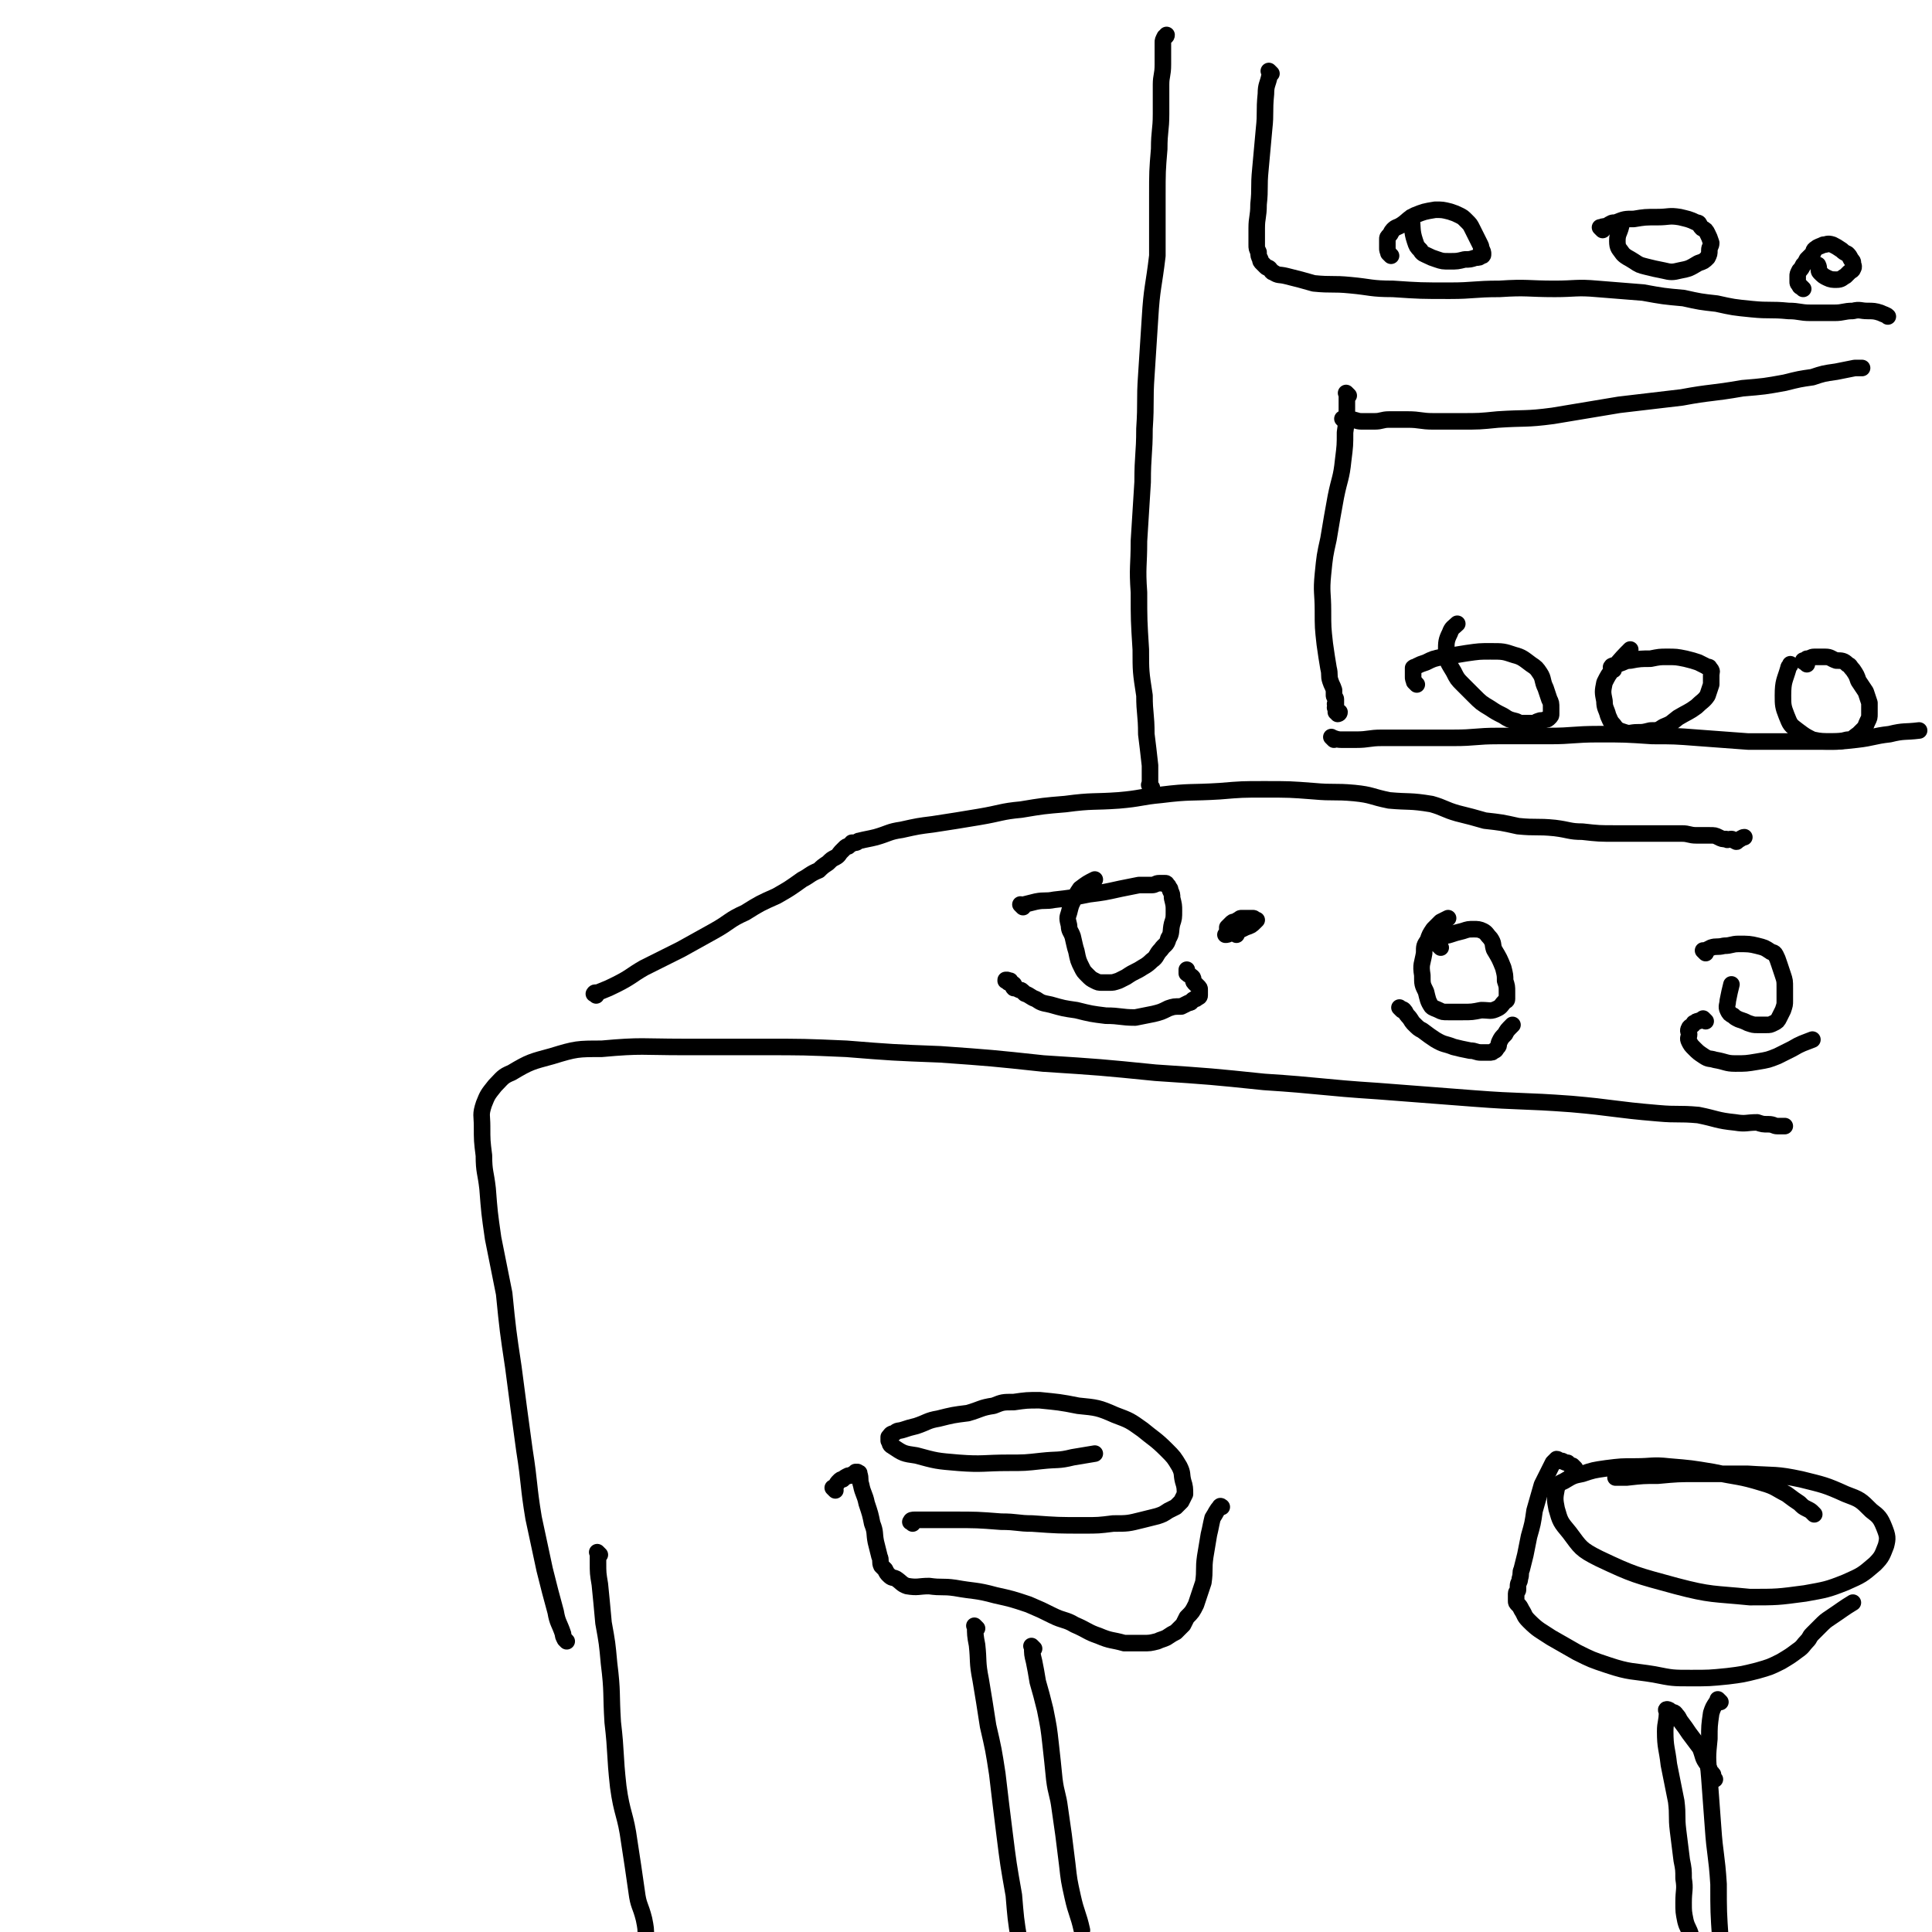 <svg viewBox='0 0 1050 1050' version='1.1' xmlns='http://www.w3.org/2000/svg' xmlns:xlink='http://www.w3.org/1999/xlink'><g fill='none' stroke='rgb(0,0,0)' stroke-width='9' stroke-linecap='round' stroke-linejoin='round'><path d='M308,892c-1,-1 -1,-1 -1,-1 -1,-2 -1,-2 -1,-3 -2,-6 -3,-6 -4,-12 -3,-11 -3,-11 -6,-23 -3,-14 -3,-14 -6,-28 -3,-18 -2,-18 -5,-37 -3,-22 -3,-22 -6,-45 -3,-20 -3,-20 -5,-40 -3,-15 -3,-15 -6,-30 -2,-14 -2,-14 -3,-27 -1,-9 -2,-9 -2,-18 -1,-8 -1,-8 -1,-16 0,-6 -1,-6 1,-12 2,-5 2,-5 6,-10 4,-4 4,-5 9,-7 10,-6 11,-6 22,-9 13,-4 14,-4 27,-4 22,-2 22,-1 44,-1 22,0 22,0 43,0 23,0 23,0 46,1 25,2 25,2 51,3 28,2 28,2 56,5 31,2 31,2 61,5 30,2 30,2 59,5 31,2 31,3 62,5 26,2 26,2 52,4 26,2 26,1 53,3 23,2 23,3 47,5 11,1 11,0 22,1 10,2 10,3 20,4 6,1 6,0 12,0 3,1 3,1 6,1 3,0 3,1 5,1 1,0 1,0 2,0 1,0 1,0 2,0 0,0 0,0 0,0 '/><path d='M556,493c-1,-1 -1,-1 -1,-1 -1,-1 0,0 0,0 0,0 0,0 0,0 0,0 0,0 0,0 -1,-1 0,0 0,0 4,-1 4,-1 8,-2 5,-1 5,0 10,-1 9,-1 9,-1 19,-3 8,-1 8,-1 17,-3 5,-1 5,-1 10,-2 3,0 3,0 7,0 2,0 2,-1 4,-1 1,0 2,0 3,0 1,0 1,0 1,1 1,1 1,0 1,1 1,1 1,1 1,2 1,2 1,2 1,4 1,4 1,4 1,7 0,4 0,4 -1,7 -1,4 0,5 -2,8 -1,4 -2,3 -4,6 -3,3 -2,4 -5,6 -3,3 -4,3 -7,5 -4,2 -4,2 -7,4 -2,1 -2,1 -4,2 -3,1 -3,1 -5,1 -2,0 -2,0 -4,0 -2,0 -2,0 -4,-1 -2,-1 -2,-1 -4,-3 -2,-2 -2,-2 -3,-4 -2,-4 -2,-4 -3,-9 -1,-3 -1,-4 -2,-8 -1,-3 -2,-3 -2,-6 -1,-4 -1,-4 0,-7 1,-4 1,-4 2,-6 2,-4 2,-4 4,-7 4,-3 4,-3 8,-5 '/><path d='M548,534c-1,-1 -1,-1 -1,-1 -1,-1 0,0 0,0 0,0 0,0 0,0 0,0 0,0 0,0 -1,-1 0,0 0,0 0,0 0,0 0,0 0,0 -1,0 0,0 0,-1 1,0 2,0 0,0 0,0 0,0 0,1 0,1 0,1 0,0 0,0 0,0 1,1 1,0 2,1 0,1 -1,1 0,2 1,0 1,0 3,1 1,0 1,0 3,2 3,1 3,2 6,3 3,2 3,2 8,3 7,2 7,2 14,3 8,2 8,2 16,3 8,0 8,1 16,1 5,-1 5,-1 10,-2 4,-1 4,-1 8,-3 3,-1 3,-1 7,-1 2,-1 2,-1 4,-2 2,0 1,-1 3,-2 1,0 1,0 2,-1 0,0 1,0 1,-1 0,0 0,0 0,-1 0,-1 0,-1 0,-2 0,-1 0,-1 -1,-2 -1,-1 -1,-1 -2,-2 -1,-1 0,-2 -1,-3 -1,-1 -2,-1 -3,-2 0,-1 0,-1 0,-2 '/><path d='M672,508c-1,-1 -1,-1 -1,-1 -1,-1 0,0 0,0 0,0 0,-1 -1,-1 -1,0 -1,0 -2,0 -1,0 -1,-1 -1,-1 0,0 0,0 0,0 0,-1 0,-1 0,-1 0,0 0,0 0,0 1,-1 1,-1 2,-2 1,-1 1,-1 2,-1 1,0 1,-1 2,-1 1,-1 1,-1 2,-1 1,0 1,0 2,0 1,0 1,0 2,0 1,0 1,0 2,0 1,0 0,1 1,1 0,0 1,0 1,0 0,0 -1,1 -1,1 -2,2 -2,2 -5,3 -4,2 -4,2 -8,3 -2,1 -2,1 -3,1 '/><path d='M324,541c-1,-1 -2,-1 -1,-1 0,-1 1,0 3,-1 5,-2 5,-2 9,-4 8,-4 8,-5 15,-9 10,-5 10,-5 20,-10 9,-5 9,-5 18,-10 9,-5 8,-6 17,-10 8,-5 8,-5 17,-9 7,-4 7,-4 14,-9 4,-2 4,-3 9,-5 2,-2 2,-2 5,-4 2,-2 2,-2 4,-3 2,-1 2,-2 3,-3 1,-1 1,-1 2,-2 1,-1 1,-1 2,-1 1,-1 1,-1 1,-1 1,0 1,-1 1,-1 1,0 1,0 2,0 1,0 1,-1 2,-1 4,-1 5,-1 9,-2 7,-2 7,-3 14,-4 9,-2 9,-2 17,-3 13,-2 13,-2 25,-4 12,-2 12,-3 23,-4 12,-2 12,-2 24,-3 15,-2 15,-1 29,-2 12,-1 12,-2 23,-3 16,-2 16,-1 32,-2 12,-1 12,-1 24,-1 14,0 14,0 27,1 11,1 11,0 22,1 10,1 9,2 19,4 11,1 11,0 23,2 7,2 7,3 14,5 8,2 8,2 15,4 9,1 9,1 18,3 10,1 10,0 20,1 8,1 8,2 15,2 9,1 9,1 18,1 11,0 11,0 22,0 7,0 7,0 14,0 4,0 4,1 8,1 3,0 3,0 7,0 3,0 3,0 5,1 2,1 2,1 4,1 1,1 1,0 3,0 1,0 1,1 2,1 1,1 1,0 1,0 2,-1 3,-2 4,-2 '/><path d='M626,428c-1,-1 -1,-1 -1,-1 -1,-1 0,0 0,0 0,0 0,0 0,0 0,0 0,0 0,0 -1,-1 0,0 0,0 0,-1 0,-1 0,-3 0,-4 0,-4 0,-8 -1,-9 -1,-9 -2,-17 0,-11 -1,-11 -1,-21 -2,-13 -2,-13 -2,-25 -1,-16 -1,-16 -1,-31 -1,-14 0,-14 0,-28 1,-16 1,-16 2,-32 0,-15 1,-15 1,-29 1,-15 0,-15 1,-29 1,-16 1,-16 2,-31 1,-17 2,-17 4,-34 0,-16 0,-17 0,-32 0,-14 0,-14 1,-26 0,-10 1,-10 1,-19 0,-8 0,-8 0,-16 0,-5 1,-5 1,-11 0,-3 0,-3 0,-7 0,-2 0,-2 0,-5 0,-1 0,-1 1,-3 0,0 1,0 1,-1 '/><path d='M691,40c-1,-1 -1,-1 -1,-1 -1,-1 0,0 0,0 0,0 0,0 0,0 0,0 0,0 0,0 -1,-1 0,0 0,0 0,0 0,0 0,0 0,1 0,1 0,2 -1,5 -2,5 -2,10 -1,10 0,10 -1,19 -1,11 -1,11 -2,22 -1,10 0,10 -1,19 0,7 -1,7 -1,13 0,5 0,5 0,9 0,2 0,2 1,4 0,2 0,2 1,4 0,1 0,1 1,2 1,1 1,1 2,2 1,1 1,0 2,1 1,1 1,2 2,2 3,2 3,1 7,2 8,2 8,2 15,4 10,1 10,0 20,1 11,1 11,2 23,2 15,1 15,1 31,1 13,0 13,-1 27,-1 15,-1 15,0 30,0 11,0 12,-1 23,0 13,1 13,1 25,2 11,2 11,2 22,3 9,2 9,2 18,3 9,2 9,2 19,3 10,1 10,0 20,1 6,0 6,1 12,1 7,0 7,0 13,0 5,0 5,-1 10,-1 4,-1 4,0 8,0 3,0 4,0 7,1 2,1 3,1 4,2 '/><path d='M731,229c-1,-1 -1,-1 -1,-1 -1,-1 0,0 0,0 1,0 1,0 2,0 1,0 1,0 2,0 3,0 3,1 6,1 3,0 3,0 7,0 4,0 4,-1 8,-1 5,0 5,0 10,0 7,0 7,1 14,1 7,0 7,0 15,0 10,0 10,0 20,-1 15,-1 15,0 30,-2 18,-3 18,-3 36,-6 17,-2 17,-2 34,-4 16,-3 16,-2 33,-5 12,-1 12,-1 23,-3 8,-2 8,-2 15,-3 6,-2 6,-2 13,-3 5,-1 5,-1 10,-2 2,0 2,0 4,0 0,0 0,0 0,0 '/><path d='M733,215c-1,-1 -1,-1 -1,-1 -1,-1 0,0 0,0 0,0 0,0 0,0 0,0 0,0 0,0 -1,-1 0,0 0,0 0,0 0,0 0,0 0,1 0,1 0,2 0,3 0,3 0,6 0,6 0,6 -1,13 0,7 0,7 -1,15 -1,10 -2,10 -4,20 -2,11 -2,11 -4,23 -2,9 -2,9 -3,19 -1,10 0,10 0,20 0,9 0,9 1,18 1,7 1,7 2,13 1,4 0,4 1,7 1,3 1,2 2,5 0,1 0,2 0,3 0,1 1,1 1,2 0,1 0,1 0,1 0,1 0,1 0,1 0,1 0,1 0,1 0,0 0,0 0,0 0,0 0,0 0,0 -1,-1 0,0 0,0 0,0 0,0 0,0 0,0 0,0 0,0 -1,-1 0,0 0,0 0,0 0,0 0,0 0,0 0,0 0,0 -1,-1 0,0 0,0 0,0 0,1 0,1 0,0 0,0 0,0 0,1 0,1 0,1 0,0 0,0 0,0 0,0 0,0 0,0 -1,-1 0,0 0,0 0,0 0,1 0,1 0,0 0,0 0,0 0,1 0,1 0,1 0,0 1,0 1,0 0,0 0,1 0,1 0,0 1,0 1,-1 '/><path d='M725,402c-1,-1 -1,-1 -1,-1 -1,-1 0,0 0,0 0,0 0,0 0,0 0,0 -1,-1 0,0 1,0 2,1 5,1 4,0 4,0 8,0 7,0 7,-1 14,-1 9,0 9,0 18,0 11,0 11,0 21,0 12,0 12,-1 24,-1 14,0 14,0 28,0 13,0 13,-1 27,-1 14,0 14,0 29,1 12,0 12,0 25,1 14,1 14,1 27,2 11,0 11,0 22,0 10,0 10,0 19,0 9,0 9,0 18,-1 9,-1 9,-2 18,-3 8,-2 8,-1 16,-2 '/><path d='M770,372c-1,-1 -1,-1 -1,-1 -1,-1 0,0 0,0 0,0 0,0 0,0 0,0 0,0 0,0 -1,-2 -1,-2 -1,-3 0,-1 0,-1 0,-2 0,-1 0,-1 0,-2 0,0 0,-1 0,-1 1,-1 1,0 2,-1 2,-1 2,-1 5,-2 4,-2 4,-2 9,-3 7,-1 7,-1 13,-2 7,-1 7,-1 13,-1 7,0 7,0 13,2 4,1 5,2 9,5 3,2 3,2 5,5 2,3 1,4 3,8 1,3 1,3 2,6 1,2 1,2 1,5 0,1 0,2 0,3 0,1 0,1 -1,2 -1,1 -1,1 -2,1 -2,1 -2,0 -4,1 -1,0 -1,1 -3,1 -2,0 -3,0 -5,0 -2,0 -2,0 -4,-1 -4,-1 -4,-1 -7,-3 -4,-2 -4,-2 -7,-4 -5,-3 -5,-3 -9,-7 -3,-3 -3,-3 -6,-6 -3,-3 -3,-3 -5,-7 -3,-5 -4,-6 -4,-11 0,-5 0,-6 2,-10 1,-3 2,-3 4,-5 '/><path d='M877,364c-1,-1 -1,-1 -1,-1 -1,-1 0,0 0,0 0,0 0,0 0,0 0,0 0,0 0,0 -1,-1 0,0 0,0 0,0 0,-1 0,-1 0,0 0,0 0,0 2,-1 2,0 3,-1 4,-1 4,-2 7,-2 5,-1 6,-1 11,-1 5,-1 5,-1 9,-1 5,0 5,0 10,1 4,1 4,1 7,2 2,1 2,1 4,2 1,1 2,0 2,1 2,2 1,2 1,4 0,2 0,3 0,5 -1,3 -1,3 -2,6 -2,3 -3,3 -6,6 -4,3 -5,3 -10,6 -4,3 -3,3 -8,5 -3,2 -3,2 -7,2 -4,1 -4,1 -7,1 -4,0 -4,1 -7,0 -3,-1 -4,-1 -6,-4 -2,-2 -2,-3 -3,-5 -1,-4 -2,-4 -2,-8 -1,-5 -1,-5 0,-10 2,-4 2,-4 5,-8 4,-5 6,-7 9,-10 '/><path d='M982,361c-1,-1 -1,-1 -1,-1 -1,-1 0,0 0,0 0,0 0,0 0,0 0,0 -1,0 -1,-1 0,0 0,0 0,0 0,0 0,0 0,0 1,0 1,0 2,-1 2,0 2,-1 4,-1 3,0 3,0 6,0 3,0 3,1 6,2 3,0 4,0 6,2 2,1 1,1 3,3 2,3 2,3 3,6 2,3 2,3 4,6 1,3 1,3 2,6 0,3 0,3 0,6 0,2 0,2 -1,4 -1,2 -1,3 -2,4 -2,2 -2,2 -3,3 -3,2 -3,3 -6,3 -4,1 -4,1 -8,1 -6,0 -6,0 -11,-1 -4,-2 -4,-2 -8,-5 -4,-3 -4,-3 -6,-8 -2,-5 -2,-6 -2,-11 0,-8 1,-8 3,-15 0,-1 1,-1 1,-2 '/><path d='M756,139c-1,-1 -1,-1 -1,-1 -1,-1 0,0 0,0 0,0 0,0 0,0 0,0 0,0 0,0 -1,-2 -1,-2 -1,-3 0,-1 0,-1 0,-2 0,0 0,0 0,-1 0,-1 0,-1 0,-2 0,-1 0,-1 1,-2 1,-1 1,-2 2,-3 2,-2 2,-1 5,-3 3,-2 3,-3 7,-5 5,-2 5,-2 11,-3 4,0 4,0 8,1 3,1 3,1 5,2 2,1 2,1 4,3 2,2 2,2 3,4 1,2 1,2 2,4 1,2 1,2 2,4 1,2 1,2 1,3 1,2 1,2 1,3 0,1 0,1 -1,1 -1,1 -1,1 -3,1 -3,1 -3,1 -6,1 -4,1 -4,1 -8,1 -4,0 -4,0 -7,-1 -3,-1 -3,-1 -5,-2 -2,-1 -3,-1 -4,-3 -2,-2 -2,-2 -3,-5 -2,-6 -1,-7 -2,-13 '/><path d='M871,125c-1,-1 -1,-1 -1,-1 -1,-1 0,0 0,0 0,0 0,0 0,0 0,0 0,0 0,0 -1,-1 0,0 0,0 0,0 0,0 0,0 1,-1 1,-1 3,-1 3,-2 3,-2 5,-2 5,-2 5,-2 10,-2 6,-1 6,-1 13,-1 6,0 6,-1 12,0 4,1 5,1 9,3 2,0 1,1 3,3 2,1 2,1 3,3 1,2 1,2 2,5 0,2 -1,2 -1,4 0,2 0,2 -1,4 -2,2 -2,2 -5,3 -5,3 -5,3 -10,4 -4,1 -5,1 -9,0 -5,-1 -5,-1 -9,-2 -4,-1 -4,-1 -7,-3 -3,-2 -4,-2 -6,-4 -2,-3 -3,-3 -3,-7 0,-4 1,-4 2,-8 '/><path d='M980,157c-1,-1 -1,-1 -1,-1 -1,-1 0,0 0,0 0,0 0,0 0,0 0,0 -1,0 -1,-1 -1,-1 -1,-1 -1,-2 0,-1 0,-1 0,-3 0,-1 0,-1 1,-3 1,-1 1,-1 2,-3 1,-1 1,-1 2,-3 1,-1 1,-1 3,-3 1,-1 0,-2 2,-3 1,-1 2,-1 4,-2 2,0 2,-1 5,0 2,1 2,1 5,3 1,1 1,1 3,2 1,1 1,1 2,3 1,1 1,1 1,2 0,1 1,2 0,3 0,1 -1,1 -2,2 -1,1 -1,1 -2,2 -2,1 -2,2 -5,2 -2,0 -3,0 -5,-1 -2,-1 -2,-1 -4,-3 -1,-1 0,-2 -1,-4 '/><path d='M762,549c-1,-1 -1,-1 -1,-1 -1,-1 0,0 0,0 0,0 0,0 0,0 0,0 0,0 0,0 -1,-1 0,0 0,0 0,0 0,0 0,0 1,1 1,0 2,1 1,1 1,2 2,3 2,2 2,3 3,4 3,3 3,3 5,4 4,3 4,3 7,5 5,3 5,2 10,4 4,1 4,1 9,2 3,0 3,1 6,1 2,0 2,0 4,0 2,0 2,0 3,-1 1,0 1,-1 2,-2 1,-1 0,-1 1,-3 1,-2 1,-2 3,-4 1,-2 1,-2 4,-5 0,0 0,0 0,0 '/><path d='M927,555c-1,-1 -1,-1 -1,-1 -1,-1 0,0 0,0 0,0 0,0 0,0 0,0 0,0 0,0 -1,-1 0,0 0,0 -1,1 -2,0 -3,1 -1,0 -1,0 -2,1 -1,0 0,0 -1,1 -1,1 -2,1 -2,2 -1,1 0,2 0,3 0,2 -1,2 0,4 1,2 1,2 3,4 2,2 2,2 5,4 3,2 3,1 6,2 6,1 6,2 11,2 6,0 6,0 12,-1 6,-1 6,-1 11,-3 4,-2 4,-2 8,-4 5,-3 6,-3 11,-5 '/><path d='M783,515c-1,-1 -1,-1 -1,-1 -1,-1 0,0 0,0 0,0 0,0 0,0 0,0 0,0 0,0 -1,-1 0,-1 0,-2 0,-1 0,-1 0,-1 0,0 0,-1 0,-1 0,-1 1,-1 1,-1 2,-1 2,0 5,-1 3,-1 3,-1 7,-2 3,-1 3,-1 6,-1 2,0 3,0 5,1 2,1 2,2 4,4 2,3 1,3 2,6 3,5 3,5 5,10 1,4 1,4 1,7 1,3 1,3 1,6 0,2 0,2 0,4 0,1 -1,1 -1,1 -2,2 -2,3 -4,4 -4,2 -4,1 -9,1 -5,1 -5,1 -10,1 -4,0 -4,0 -8,0 -3,0 -3,0 -5,-1 -2,-1 -3,-1 -4,-2 -2,-3 -2,-4 -3,-8 -2,-4 -2,-4 -2,-9 -1,-6 0,-6 1,-12 0,-4 0,-4 2,-7 1,-3 1,-3 3,-6 2,-2 2,-2 4,-4 2,-1 2,-1 4,-2 '/><path d='M927,518c-1,-1 -1,-1 -1,-1 -1,-1 0,0 0,0 0,0 0,0 0,0 0,0 0,0 0,0 -1,-1 0,0 0,0 0,0 0,0 0,0 2,-1 2,-1 4,-2 3,-1 3,0 7,-1 4,0 4,-1 8,-1 5,0 6,0 10,1 4,1 4,1 7,3 1,1 2,0 3,2 1,2 1,2 2,5 1,3 1,3 2,6 1,3 1,3 1,7 0,3 0,3 0,7 0,2 0,2 -1,5 -1,2 -1,2 -2,4 -1,2 -1,2 -3,3 -2,1 -2,1 -4,1 -2,0 -2,0 -5,0 -2,0 -2,0 -5,-1 -2,-1 -2,-1 -5,-2 -2,-1 -2,-1 -3,-2 -2,-1 -2,-1 -3,-3 -1,-2 0,-3 0,-5 1,-5 1,-5 2,-9 '/><path d='M496,828c-1,-1 -2,-1 -1,-1 0,-1 1,-1 2,-1 3,0 4,0 7,0 7,0 7,0 14,0 13,0 13,0 26,1 9,0 9,1 17,1 14,1 14,1 28,1 8,0 8,0 16,-1 8,0 8,0 16,-2 4,-1 4,-1 8,-2 3,-1 3,-1 6,-3 2,-1 2,-1 4,-2 2,-2 2,-2 3,-3 1,-2 1,-2 2,-4 0,-3 0,-4 -1,-7 -1,-4 0,-4 -2,-8 -3,-5 -3,-5 -7,-9 -6,-6 -7,-6 -13,-11 -7,-5 -7,-5 -15,-8 -9,-4 -10,-4 -20,-5 -10,-2 -11,-2 -21,-3 -7,0 -7,0 -14,1 -6,0 -6,0 -11,2 -7,1 -7,2 -14,4 -8,1 -8,1 -16,3 -6,1 -6,2 -12,4 -4,1 -4,1 -7,2 -3,1 -3,0 -5,2 -2,0 -2,1 -3,2 0,0 0,1 0,2 1,1 0,2 2,3 6,4 6,4 13,5 11,3 11,3 23,4 13,1 14,0 27,0 9,0 9,0 18,-1 9,-1 9,0 17,-2 6,-1 6,-1 12,-2 '/><path d='M454,810c-1,-1 -1,-1 -1,-1 -1,-1 0,0 0,0 0,0 0,0 0,0 1,-1 1,0 1,-1 1,-2 1,-2 2,-3 1,-1 1,-1 2,-1 1,-1 1,-1 3,-2 0,0 1,0 1,0 1,0 1,-1 2,-1 1,0 1,0 1,0 0,0 0,-1 0,-1 0,0 1,0 1,0 0,0 0,0 0,0 1,1 1,0 1,1 1,3 0,3 1,6 1,5 2,5 3,10 2,6 2,6 3,11 2,5 1,5 2,10 1,4 1,4 2,8 1,2 0,3 1,5 1,1 1,1 2,2 1,2 1,2 2,3 2,2 2,1 4,2 3,2 3,3 6,4 6,1 6,0 12,0 7,1 7,0 14,1 11,2 11,1 22,4 9,2 9,2 18,5 7,3 7,3 13,6 6,3 7,2 12,5 7,3 7,4 13,6 7,3 7,2 14,4 5,0 5,0 10,0 4,0 4,0 8,-1 2,-1 3,-1 5,-2 3,-2 3,-2 5,-3 2,-2 2,-2 4,-4 1,-2 1,-2 2,-4 3,-3 3,-3 5,-7 2,-6 2,-6 4,-12 1,-7 0,-7 1,-14 1,-6 1,-6 2,-12 1,-4 1,-5 2,-9 2,-3 2,-4 4,-6 0,-1 1,0 1,0 '/><path d='M531,885c-1,-1 -1,-1 -1,-1 -1,-1 0,0 0,0 0,0 0,0 0,0 0,0 0,0 0,0 -1,-1 0,0 0,0 0,0 0,0 0,0 0,0 -1,-1 0,0 0,4 0,5 1,10 1,9 0,9 2,19 2,12 2,12 4,25 3,13 3,13 5,26 2,17 2,17 4,33 2,16 2,16 5,33 1,12 1,13 3,25 1,10 1,10 4,20 1,7 1,7 3,13 0,3 1,3 2,5 0,0 0,0 1,0 0,0 0,0 0,0 '/><path d='M562,896c-1,-1 -1,-1 -1,-1 -1,-1 0,0 0,0 0,0 0,0 0,0 0,4 0,4 1,8 1,5 1,5 2,11 2,7 2,7 4,15 2,10 2,10 3,19 1,9 1,9 2,19 1,8 2,8 3,16 1,7 1,7 2,14 1,8 1,8 2,16 1,9 1,9 3,18 2,9 3,9 5,18 '/><path d='M326,845c-1,-1 -1,-1 -1,-1 -1,-1 0,0 0,0 0,0 0,0 0,0 0,0 0,0 0,0 -1,-1 0,0 0,0 0,2 0,2 0,5 0,6 0,6 1,12 1,10 1,10 2,21 2,11 2,11 3,22 2,16 1,16 2,32 2,17 1,17 3,35 2,15 4,15 6,30 2,13 2,13 4,27 1,8 2,7 4,15 1,5 1,5 1,10 1,4 1,5 1,9 0,2 0,3 0,4 '/><path d='M986,823c-1,-1 -1,-1 -1,-1 -1,-1 0,0 0,0 0,0 0,0 0,0 0,0 0,0 0,0 -1,-1 0,0 0,0 -1,-1 -1,-1 -3,-2 -2,-1 -2,-1 -4,-3 -3,-2 -3,-2 -7,-5 -6,-3 -6,-4 -13,-6 -13,-4 -13,-3 -27,-6 -12,-2 -12,-2 -24,-3 -9,-1 -9,0 -18,0 -8,0 -8,0 -16,1 -7,1 -7,1 -13,3 -5,1 -5,1 -10,4 -2,1 -3,1 -4,4 -1,5 -1,6 0,11 2,7 2,7 7,13 6,8 6,9 16,14 19,9 20,9 42,15 19,5 20,4 40,6 15,0 15,0 30,-2 11,-2 12,-2 22,-6 9,-4 9,-4 16,-10 4,-4 4,-5 6,-10 1,-4 1,-5 -1,-10 -2,-5 -3,-6 -7,-9 -6,-6 -6,-6 -14,-9 -11,-5 -12,-5 -24,-8 -14,-3 -14,-2 -29,-3 -14,0 -14,0 -28,0 -10,0 -10,0 -21,1 -8,0 -8,0 -17,1 -3,0 -3,0 -6,0 '/><path d='M856,798c-1,-1 -1,-1 -1,-1 -1,-1 0,0 0,0 0,0 0,0 0,0 -1,0 -1,0 -2,-1 0,0 0,0 -1,-1 -1,0 -1,0 -3,-1 0,0 0,0 -1,0 -1,0 -1,-1 -2,-1 0,0 0,0 -1,1 0,0 0,0 -1,1 -1,2 -1,2 -2,4 -2,4 -2,4 -4,8 -2,7 -2,7 -4,14 -1,7 -1,7 -3,14 -1,5 -1,5 -2,10 -1,4 -1,4 -2,8 -1,2 0,2 -1,5 0,2 -1,2 -1,4 0,1 0,1 0,2 0,1 -1,1 -1,2 0,1 0,1 0,2 0,1 0,1 0,2 0,1 0,1 1,2 1,1 1,1 2,3 2,3 1,3 4,6 5,5 6,5 12,9 7,4 7,4 14,8 8,4 8,4 17,7 12,4 13,3 25,5 10,2 10,2 20,2 10,0 10,0 20,-1 8,-1 8,-1 16,-3 7,-2 7,-2 13,-5 5,-3 5,-3 9,-6 3,-2 3,-3 5,-5 2,-2 1,-2 3,-4 2,-2 2,-2 4,-4 3,-3 3,-3 6,-5 6,-4 7,-5 12,-8 '/><path d='M932,967c-1,-1 -1,-1 -1,-1 -1,-1 0,-1 0,-1 0,-1 0,-1 -1,-1 -1,-3 -1,-2 -2,-5 -3,-4 -2,-4 -4,-9 -3,-4 -3,-4 -6,-8 -2,-3 -2,-3 -5,-7 -1,-2 -1,-2 -2,-3 -1,-2 -2,-1 -3,-2 -1,-1 -2,-1 -2,-1 -1,0 0,1 0,1 0,6 -1,6 -1,11 0,9 1,9 2,18 2,10 2,10 4,20 1,8 0,8 1,16 1,8 1,8 2,16 1,5 1,5 1,10 1,6 0,6 0,13 0,5 0,5 1,10 1,4 2,4 3,8 0,2 0,2 0,4 '/><path d='M935,925c-1,-1 -1,-1 -1,-1 -1,-1 0,0 0,0 0,1 -1,1 -1,1 -2,3 -2,3 -3,6 -1,7 -1,7 -1,14 -1,10 -1,10 0,21 1,14 1,14 2,27 1,15 2,15 3,31 0,15 0,15 1,30 1,14 1,14 3,27 1,8 1,8 2,16 '/></g>
</svg>